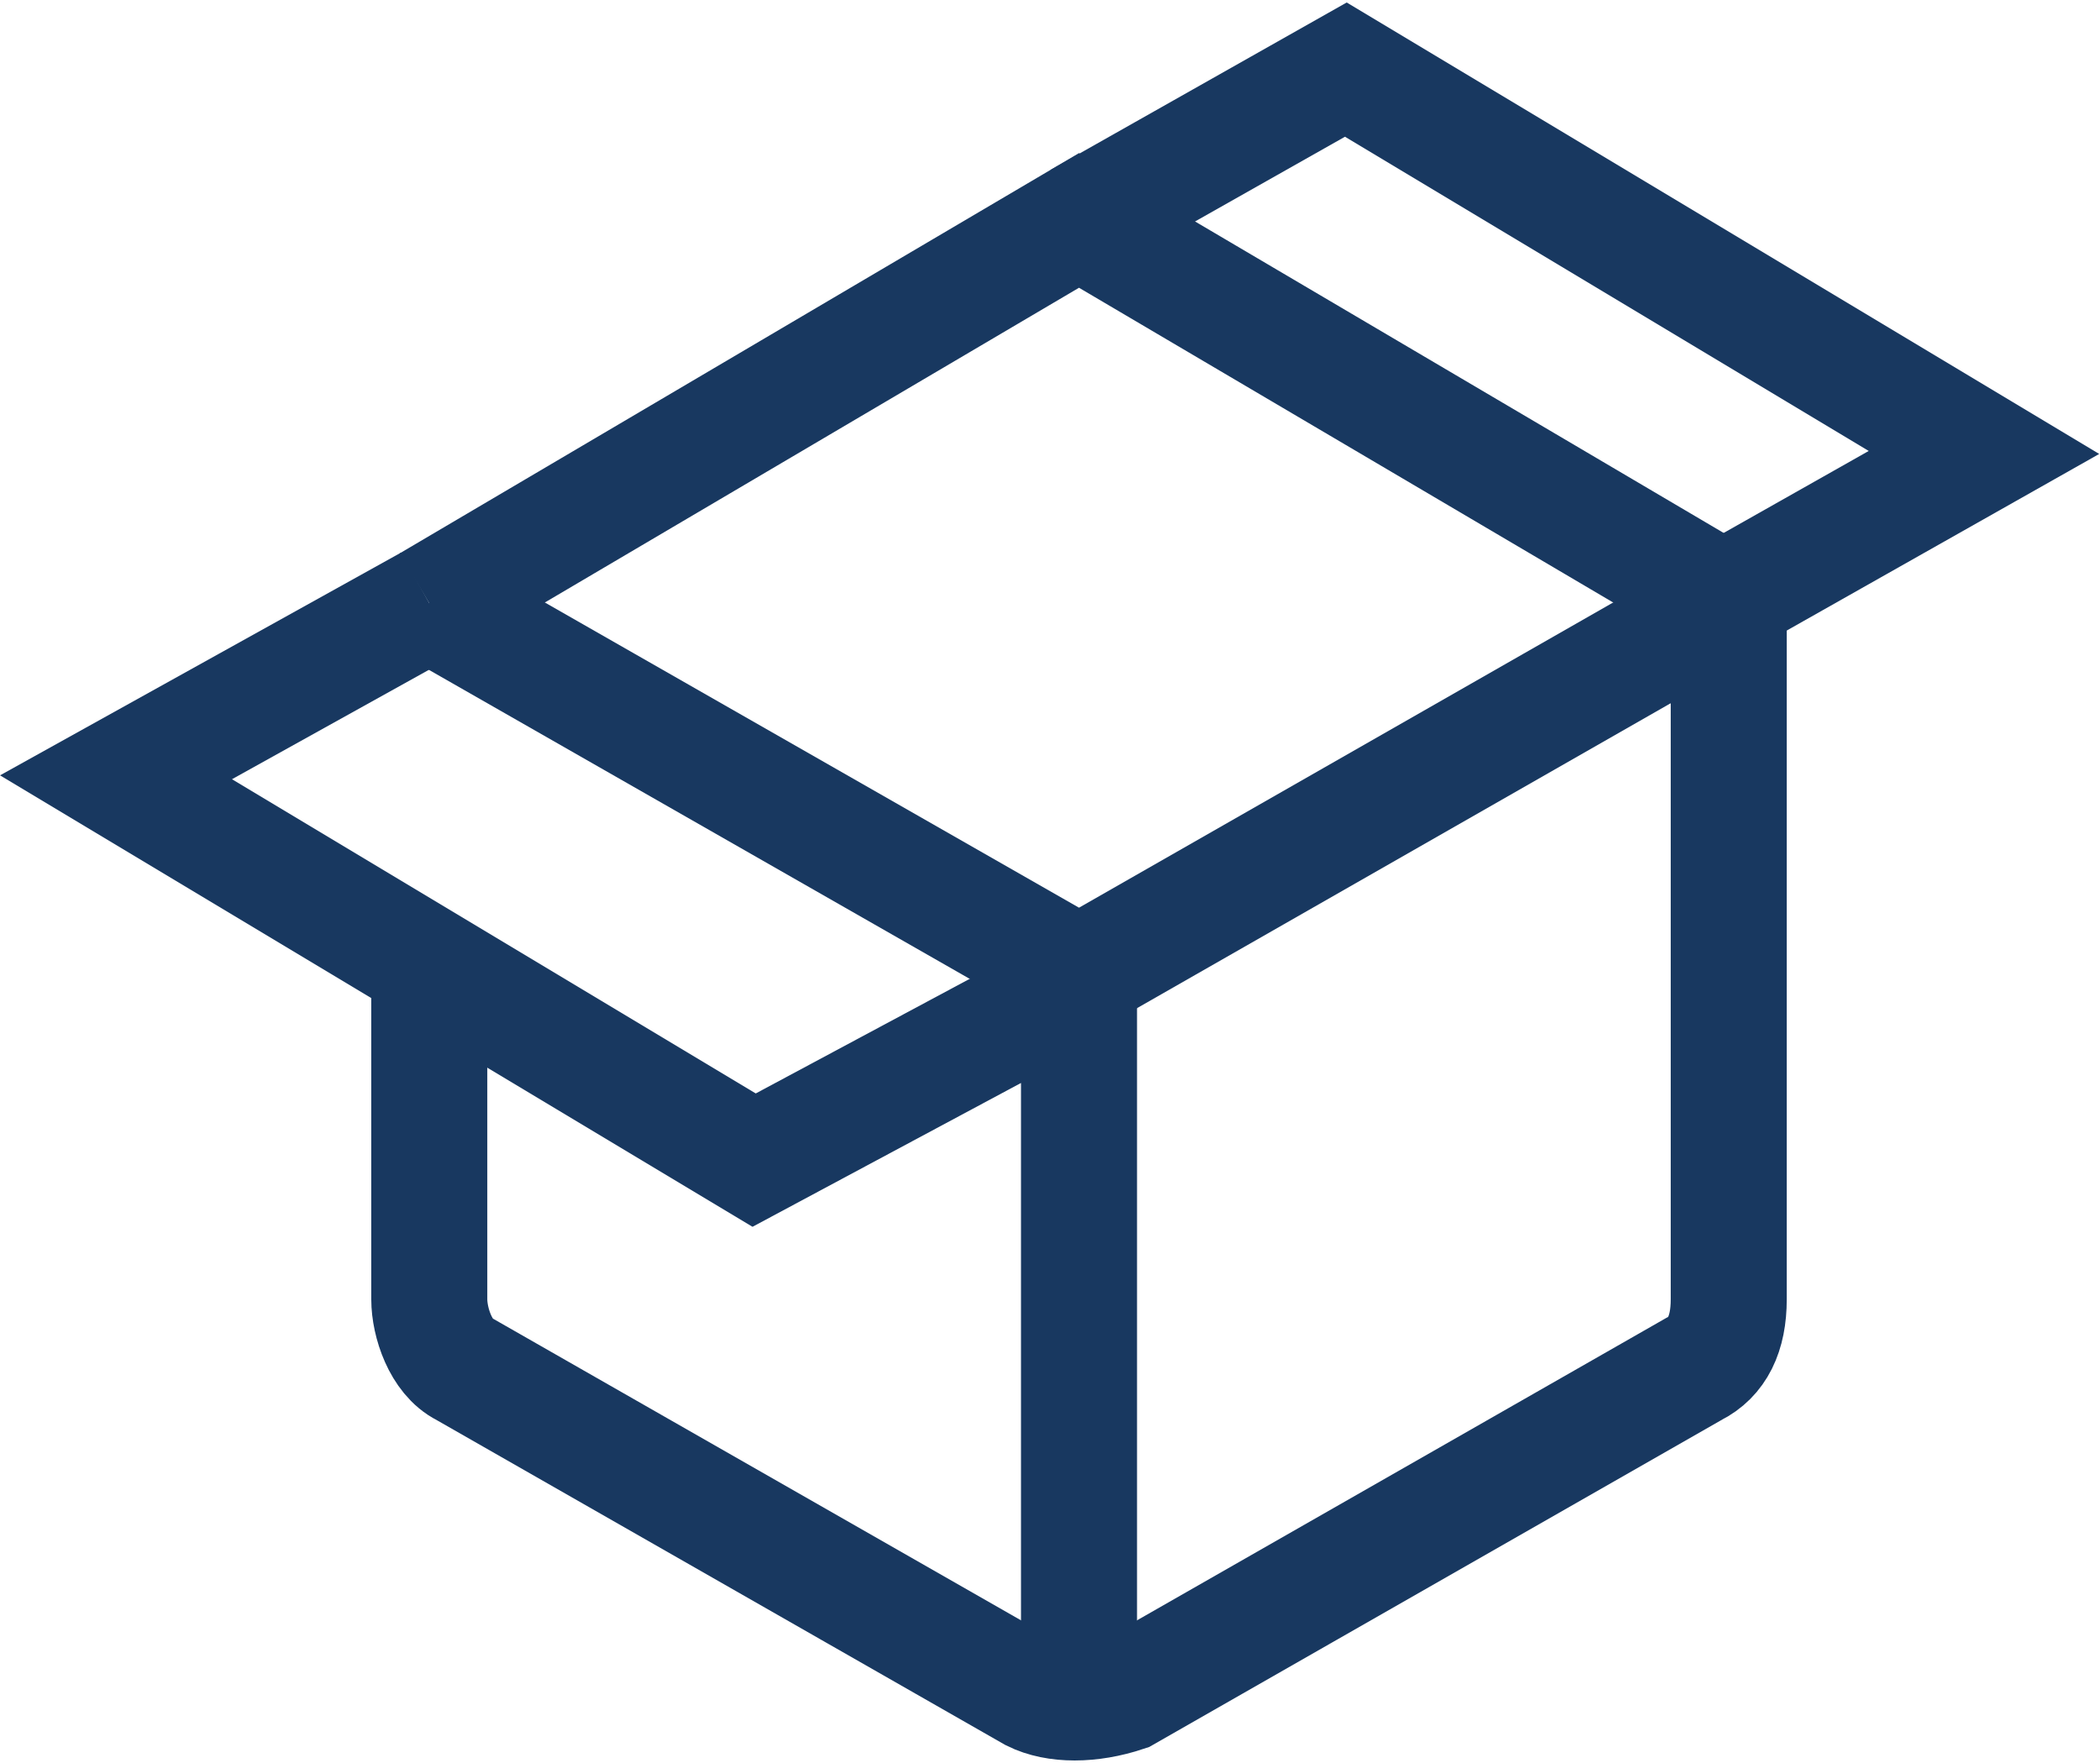 <?xml version="1.0" encoding="utf-8"?>
<!-- Generator: Adobe Illustrator 27.7.0, SVG Export Plug-In . SVG Version: 6.00 Build 0)  -->
<svg version="1.1" id="Layer_1" xmlns="http://www.w3.org/2000/svg" xmlns:xlink="http://www.w3.org/1999/xlink" x="0px" y="0px"
	 viewBox="0 0 18.1 15.2" style="enable-background:new 0 0 18.1 15.2;" xml:space="preserve">
<style type="text/css">
	.st0{fill:none;stroke:#183860;stroke-miterlimit:10;}
</style>
<g id="Layer_1_00000035505145784904978080000008607902612783718069_">
	<path class="st0" d="M3.7,8.3v2.9c0,0.2,0.1,0.5,0.3,0.6l4.9,2.8c0.2,0.1,0.5,0.1,0.8,0l4.9-2.8c0.2-0.1,0.3-0.3,0.3-0.6v-6
		L9.3,1.9L3.7,5.2"/>
	<polyline class="st0" points="14.9,5.2 9.3,8.4 3.7,5.2 	"/>
	<polyline class="st0" points="14.8,5.2 17.1,3.9 11.6,0.6 9.3,1.9 	"/>
	<polyline class="st0" points="9.3,14.6 9.3,8.5 6.5,10 1,6.7 3.7,5.2 	"/>
</g>
</svg>
